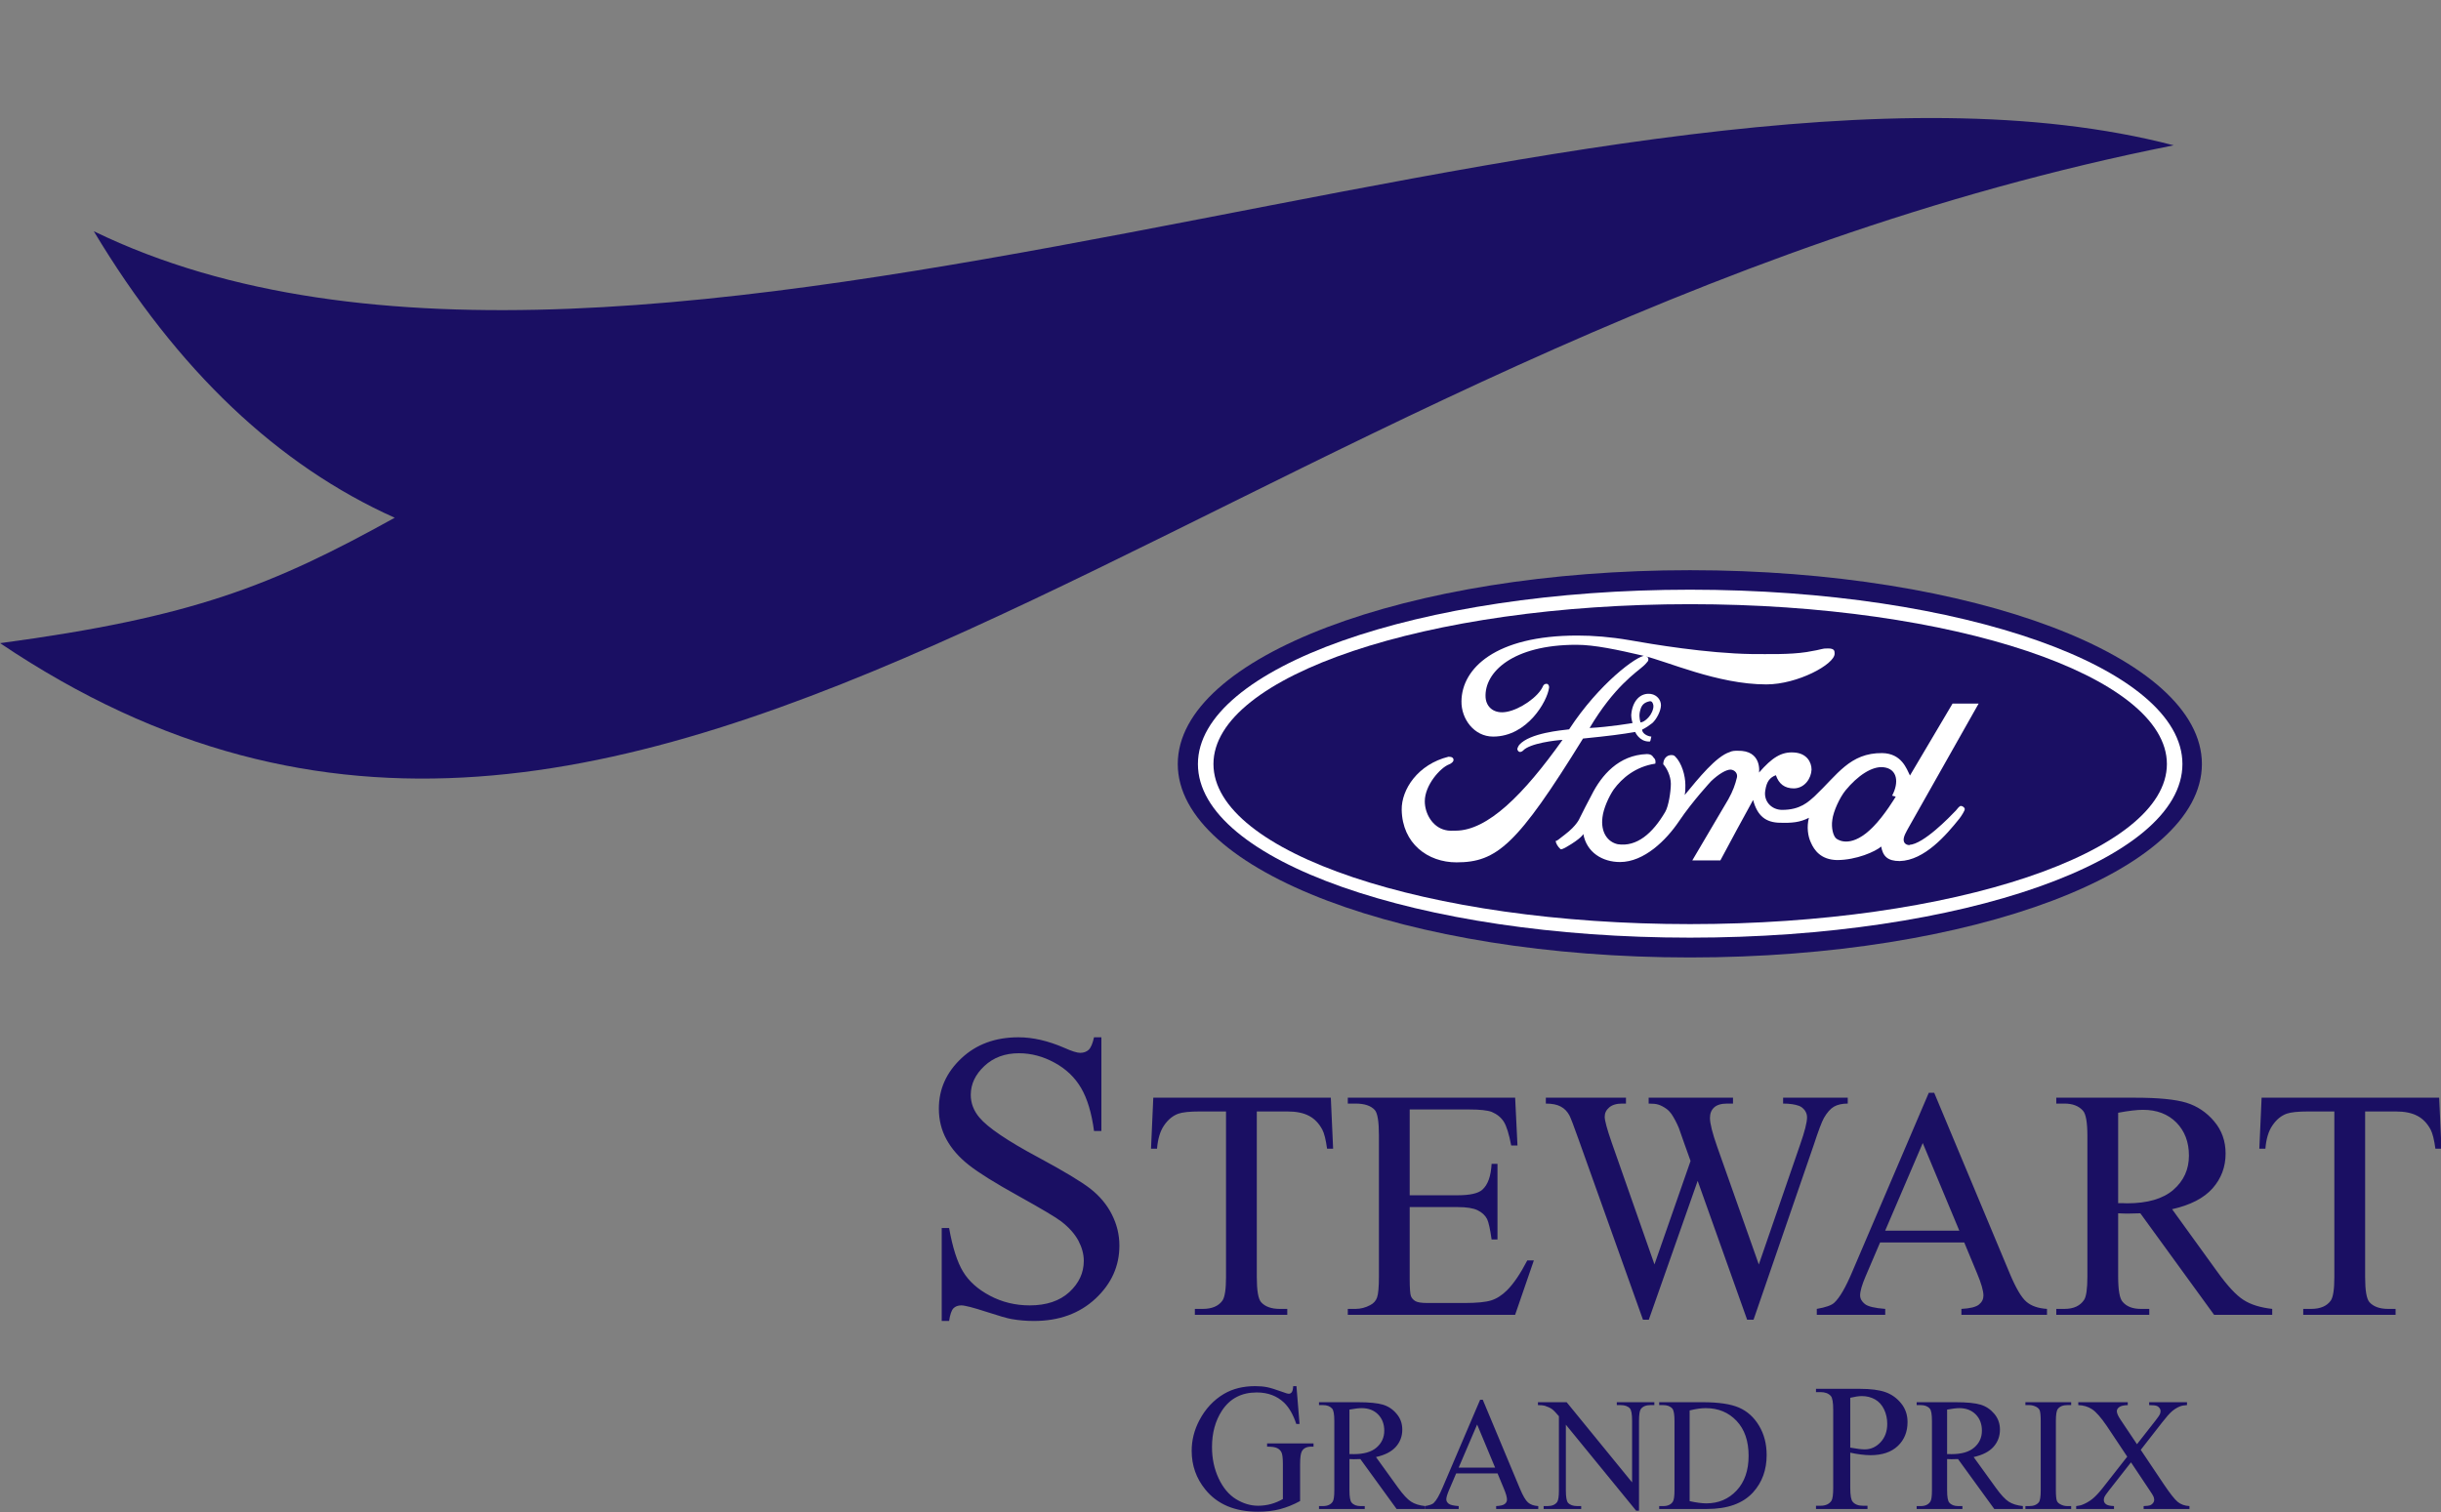 <svg version="1.1" viewBox="0 0 360.4 223.3" height="223.3pt" width="360.4pt" xmlns:xlink="http://www.w3.org/1999/xlink" xmlns="http://www.w3.org/2000/svg">
<rect x="0" y="0" width="360.4" height="223.3" fill="#808080" stroke="none"/>
<defs>
<clipPath id="clip1">
  <path d="M 138 153 L 360.398 153 L 360.398 196 L 138 196 Z M 138 153"></path>
</clipPath>
<clipPath id="clip2">
  <path d="M 175 204 L 324 204 L 324 223.301 L 175 223.301 Z M 175 204"></path>
</clipPath>
</defs>
<g id="surface1">
<path d="M 58.277 76.465 C 41.074 68.742 26.215 54.77 13.848 34.152 C 94.145 73.141 238.52 -0.004 320.93 21.461 C 178.23 49.797 95.871 159.492 0.012 94.988 C 28.523 91.16 40.195 86.488 58.277 76.465 Z M 58.277 76.465" style="stroke:none;fill-rule:evenodd;fill:rgb(10.205%,5.884%,38.818%);fill-opacity:1;"></path>
<g clip-rule="nonzero" clip-path="url(#clip1)">
<path d="M 162.613 153.195 L 162.613 167.035 L 161.527 167.035 C 161.176 164.379 160.539 162.262 159.621 160.691 C 158.703 159.117 157.395 157.867 155.691 156.941 C 153.996 156.016 152.246 155.551 150.434 155.551 C 148.379 155.551 146.688 156.176 145.348 157.426 C 144.008 158.676 143.328 160.105 143.328 161.695 C 143.328 162.918 143.754 164.035 144.602 165.043 C 145.828 166.512 148.73 168.488 153.324 170.945 C 157.074 172.965 159.633 174.504 161.004 175.57 C 162.371 176.648 163.43 177.906 164.164 179.367 C 164.902 180.832 165.273 182.352 165.273 183.957 C 165.273 186.984 164.098 189.594 161.746 191.789 C 159.391 193.988 156.359 195.09 152.66 195.09 C 151.492 195.09 150.402 194.992 149.371 194.812 C 148.762 194.715 147.504 194.348 145.578 193.723 C 143.664 193.102 142.445 192.789 141.93 192.789 C 141.438 192.789 141.047 192.938 140.762 193.23 C 140.48 193.531 140.27 194.148 140.129 195.09 L 139.039 195.09 L 139.039 181.363 L 140.129 181.363 C 140.641 184.234 141.328 186.391 142.191 187.809 C 143.059 189.242 144.391 190.43 146.172 191.367 C 147.953 192.312 149.91 192.789 152.035 192.789 C 154.496 192.789 156.449 192.133 157.871 190.836 C 159.301 189.523 160.016 187.98 160.016 186.211 C 160.016 185.223 159.742 184.223 159.211 183.215 C 158.664 182.215 157.828 181.273 156.691 180.395 C 155.926 179.801 153.82 178.551 150.383 176.637 C 146.949 174.734 144.496 173.207 143.051 172.062 C 141.598 170.926 140.492 169.656 139.746 168.285 C 138.988 166.906 138.617 165.383 138.617 163.73 C 138.617 160.859 139.727 158.383 141.93 156.309 C 144.137 154.23 146.953 153.195 150.363 153.195 C 152.496 153.195 154.758 153.719 157.145 154.754 C 158.254 155.254 159.027 155.492 159.48 155.492 C 159.996 155.492 160.414 155.34 160.742 155.039 C 161.062 154.727 161.324 154.121 161.527 153.195 Z M 196.488 162.117 L 196.828 169.652 L 195.934 169.652 C 195.754 168.332 195.523 167.379 195.223 166.816 C 194.73 165.902 194.086 165.227 193.273 164.801 C 192.453 164.363 191.395 164.148 190.074 164.148 L 185.559 164.148 L 185.559 188.617 C 185.559 190.59 185.77 191.828 186.195 192.316 C 186.789 192.977 187.711 193.309 188.953 193.309 L 190.059 193.309 L 190.059 194.18 L 176.414 194.18 L 176.414 193.309 L 177.57 193.309 C 178.941 193.309 179.91 192.895 180.488 192.078 C 180.836 191.566 181.016 190.414 181.016 188.617 L 181.016 164.148 L 177.164 164.148 C 175.672 164.148 174.605 164.258 173.977 164.477 C 173.156 164.773 172.461 165.348 171.871 166.207 C 171.289 167.047 170.945 168.203 170.828 169.652 L 169.941 169.652 L 170.277 162.117 Z M 208.133 163.855 L 208.133 176.527 L 215.195 176.527 C 217.023 176.527 218.242 176.254 218.855 175.707 C 219.676 174.98 220.129 173.711 220.227 171.883 L 221.094 171.883 L 221.094 183.055 L 220.227 183.055 C 220.008 181.492 219.781 180.484 219.562 180.039 C 219.281 179.492 218.816 179.059 218.164 178.742 C 217.523 178.43 216.535 178.27 215.195 178.27 L 208.133 178.27 L 208.133 188.844 C 208.133 190.262 208.199 191.129 208.32 191.43 C 208.449 191.734 208.664 191.984 208.98 192.164 C 209.297 192.348 209.898 192.438 210.777 192.438 L 216.203 192.438 C 218.008 192.438 219.324 192.309 220.145 192.059 C 220.953 191.809 221.746 191.309 222.496 190.566 C 223.473 189.594 224.473 188.117 225.496 186.148 L 226.465 186.148 L 223.699 194.18 L 198.996 194.18 L 198.996 193.309 L 200.133 193.309 C 200.891 193.309 201.605 193.121 202.285 192.758 C 202.789 192.508 203.137 192.129 203.316 191.621 C 203.496 191.117 203.59 190.086 203.59 188.52 L 203.59 167.676 C 203.59 165.645 203.387 164.398 202.977 163.93 C 202.402 163.301 201.461 162.984 200.133 162.984 L 198.996 162.984 L 198.996 162.117 L 223.703 162.117 L 224.047 169.176 L 223.121 169.176 C 222.797 167.477 222.434 166.309 222.031 165.672 C 221.629 165.035 221.031 164.551 220.246 164.215 C 219.621 163.977 218.508 163.855 216.922 163.855 Z M 272.809 162.117 L 272.809 162.984 C 271.977 162.984 271.301 163.141 270.777 163.438 C 270.262 163.734 269.762 164.293 269.289 165.113 C 268.98 165.664 268.48 166.984 267.801 169.062 L 258.902 194.902 L 257.953 194.902 L 250.652 174.398 L 243.438 194.902 L 242.574 194.902 L 233.078 168.305 C 232.371 166.309 231.914 165.129 231.734 164.766 C 231.414 164.164 230.992 163.719 230.445 163.43 C 229.906 163.133 229.172 162.984 228.234 162.984 L 228.234 162.117 L 240.066 162.117 L 240.066 162.984 L 239.496 162.984 C 238.664 162.984 238.027 163.18 237.586 163.559 C 237.141 163.938 236.926 164.398 236.926 164.93 C 236.926 165.484 237.27 166.758 237.965 168.758 L 244.273 186.738 L 249.602 171.461 L 248.637 168.766 L 247.879 166.605 C 247.547 165.809 247.176 165.113 246.773 164.508 C 246.562 164.215 246.316 163.957 246.016 163.742 C 245.621 163.465 245.227 163.254 244.828 163.133 C 244.535 163.035 244.059 162.984 243.414 162.984 L 243.414 162.117 L 255.867 162.117 L 255.867 162.984 L 255.012 162.984 C 254.133 162.984 253.488 163.18 253.078 163.559 C 252.664 163.938 252.465 164.457 252.465 165.105 C 252.465 165.91 252.82 167.336 253.527 169.344 L 259.68 186.746 L 265.762 169.094 C 266.453 167.129 266.801 165.766 266.801 165.008 C 266.801 164.648 266.691 164.301 266.465 163.984 C 266.23 163.672 265.949 163.445 265.602 163.316 C 264.996 163.098 264.223 162.984 263.266 162.984 L 263.266 162.117 Z M 290.008 183.492 L 277.586 183.492 L 275.441 188.512 C 274.91 189.754 274.637 190.688 274.637 191.301 C 274.637 191.785 274.871 192.219 275.34 192.59 C 275.797 192.957 276.805 193.195 278.344 193.309 L 278.344 194.18 L 268.238 194.18 L 268.238 193.309 C 269.574 193.078 270.438 192.77 270.828 192.387 C 271.641 191.633 272.523 190.09 273.496 187.777 L 284.777 161.391 L 285.574 161.391 L 296.723 188.062 C 297.617 190.207 298.43 191.59 299.164 192.234 C 299.898 192.871 300.914 193.227 302.227 193.309 L 302.227 194.18 L 289.59 194.18 L 289.59 193.309 C 290.863 193.242 291.723 193.035 292.176 192.672 C 292.629 192.309 292.844 191.863 292.844 191.34 C 292.844 190.648 292.531 189.551 291.902 188.055 Z M 289.281 181.754 L 283.883 168.812 L 278.336 181.754 Z M 335.48 194.18 L 326.898 194.18 L 316.008 179.188 C 315.227 179.219 314.59 179.234 314.098 179.234 C 313.898 179.234 313.68 179.227 313.453 179.219 C 313.219 179.215 312.988 179.207 312.734 179.188 L 312.734 188.52 C 312.734 190.535 312.953 191.785 313.398 192.27 C 313.992 192.965 314.887 193.309 316.078 193.309 L 317.328 193.309 L 317.328 194.18 L 303.598 194.18 L 303.598 193.309 L 304.797 193.309 C 306.152 193.309 307.117 192.863 307.699 191.984 C 308.027 191.504 308.191 190.34 308.191 188.52 L 308.191 167.773 C 308.191 165.758 307.973 164.508 307.531 164.027 C 306.914 163.336 306.008 162.984 304.797 162.984 L 303.598 162.984 L 303.598 162.117 L 315.266 162.117 C 318.676 162.117 321.184 162.367 322.797 162.855 C 324.414 163.355 325.785 164.277 326.906 165.605 C 328.035 166.934 328.598 168.523 328.598 170.371 C 328.598 172.344 327.953 174.051 326.672 175.504 C 325.383 176.957 323.398 177.977 320.699 178.586 L 327.328 187.762 C 328.848 189.879 330.145 191.285 331.234 191.977 C 332.312 192.68 333.734 193.113 335.48 193.309 Z M 312.734 177.688 C 313.035 177.688 313.289 177.688 313.512 177.695 C 313.727 177.707 313.906 177.715 314.039 177.715 C 317.066 177.715 319.348 177.051 320.879 175.73 C 322.414 174.398 323.184 172.715 323.184 170.668 C 323.184 168.668 322.562 167.039 321.328 165.781 C 320.086 164.535 318.441 163.906 316.402 163.906 C 315.496 163.906 314.277 164.051 312.734 164.34 Z M 360.129 162.117 L 360.469 169.652 L 359.574 169.652 C 359.395 168.332 359.16 167.379 358.863 166.816 C 358.371 165.902 357.727 165.227 356.914 164.801 C 356.098 164.363 355.035 164.148 353.715 164.148 L 349.199 164.148 L 349.199 188.617 C 349.199 190.59 349.41 191.828 349.836 192.316 C 350.434 192.977 351.352 193.309 352.594 193.309 L 353.695 193.309 L 353.695 194.18 L 340.059 194.18 L 340.059 193.309 L 341.211 193.309 C 342.578 193.309 343.551 192.895 344.129 192.078 C 344.477 191.566 344.652 190.414 344.652 188.617 L 344.652 164.148 L 340.809 164.148 C 339.309 164.148 338.246 164.258 337.617 164.477 C 336.797 164.773 336.102 165.348 335.516 166.207 C 334.934 167.047 334.586 168.203 334.473 169.652 L 333.578 169.652 L 333.914 162.117 Z M 360.129 162.117" style="stroke:none;fill-rule:evenodd;fill:rgb(10.205%,5.884%,38.818%);fill-opacity:1;"></path>
</g>
<g clip-rule="nonzero" clip-path="url(#clip2)">
<path d="M 191.414 204.715 L 191.871 210.305 L 191.391 210.305 C 190.93 208.918 190.328 207.879 189.605 207.172 C 188.551 206.16 187.199 205.648 185.551 205.648 C 183.301 205.648 181.59 206.543 180.414 208.336 C 179.434 209.836 178.945 211.633 178.945 213.715 C 178.945 215.406 179.27 216.945 179.926 218.34 C 180.578 219.73 181.434 220.754 182.492 221.406 C 183.547 222.051 184.637 222.379 185.746 222.379 C 186.402 222.379 187.035 222.293 187.648 222.129 C 188.254 221.961 188.844 221.719 189.41 221.391 L 189.41 216.25 C 189.41 215.355 189.34 214.773 189.203 214.5 C 189.07 214.223 188.859 214.012 188.578 213.875 C 188.289 213.723 187.789 213.652 187.078 213.652 L 187.078 213.172 L 193.934 213.172 L 193.934 213.652 L 193.605 213.652 C 192.93 213.652 192.465 213.879 192.211 214.336 C 192.035 214.656 191.953 215.293 191.953 216.25 L 191.953 221.684 C 190.953 222.23 189.961 222.625 188.988 222.883 C 188.012 223.137 186.93 223.262 185.738 223.262 C 182.316 223.262 179.719 222.168 177.945 219.965 C 176.609 218.316 175.945 216.418 175.945 214.262 C 175.945 212.707 176.32 211.207 177.07 209.777 C 177.953 208.082 179.176 206.766 180.723 205.852 C 182.023 205.094 183.551 204.715 185.324 204.715 C 185.965 204.715 186.551 204.766 187.074 204.867 C 187.602 204.977 188.348 205.207 189.316 205.559 C 189.801 205.742 190.133 205.84 190.297 205.84 C 190.461 205.84 190.602 205.762 190.719 205.609 C 190.836 205.461 190.906 205.16 190.934 204.715 Z M 273.18 214.543 L 273.18 219.727 C 273.18 220.844 273.301 221.539 273.547 221.801 C 273.871 222.184 274.371 222.379 275.039 222.379 L 275.723 222.379 L 275.723 222.859 L 268.121 222.859 L 268.121 222.379 L 268.789 222.379 C 269.539 222.379 270.078 222.133 270.402 221.645 C 270.574 221.379 270.664 220.734 270.664 219.727 L 270.664 208.246 C 270.664 207.129 270.547 206.438 270.312 206.172 C 269.969 205.789 269.465 205.598 268.789 205.598 L 268.121 205.598 L 268.121 205.113 L 274.621 205.113 C 276.215 205.113 277.461 205.277 278.383 205.605 C 279.297 205.93 280.066 206.484 280.695 207.262 C 281.324 208.035 281.637 208.957 281.637 210.016 C 281.637 211.465 281.16 212.645 280.203 213.551 C 279.246 214.457 277.902 214.914 276.16 214.914 C 275.73 214.914 275.273 214.879 274.777 214.816 C 274.277 214.758 273.746 214.668 273.18 214.543 Z M 273.18 213.793 C 273.641 213.879 274.051 213.945 274.406 213.988 C 274.758 214.031 275.066 214.055 275.316 214.055 C 276.223 214.055 276.996 213.699 277.652 213.004 C 278.309 212.301 278.641 211.395 278.641 210.285 C 278.641 209.516 278.484 208.805 278.172 208.148 C 277.859 207.492 277.414 207.004 276.844 206.676 C 276.266 206.352 275.617 206.184 274.887 206.184 C 274.441 206.184 273.871 206.27 273.18 206.434 Z M 210.426 222.859 L 206.203 222.859 L 200.848 215.484 C 200.465 215.5 200.148 215.508 199.906 215.508 C 199.809 215.508 199.703 215.504 199.59 215.5 C 199.477 215.5 199.359 215.492 199.238 215.484 L 199.238 220.074 C 199.238 221.066 199.344 221.68 199.562 221.918 C 199.855 222.262 200.297 222.43 200.883 222.43 L 201.496 222.43 L 201.496 222.859 L 194.742 222.859 L 194.742 222.43 L 195.328 222.43 C 195.996 222.43 196.477 222.211 196.762 221.781 C 196.922 221.543 197.004 220.973 197.004 220.074 L 197.004 209.871 C 197.004 208.879 196.895 208.262 196.676 208.027 C 196.371 207.684 195.93 207.516 195.328 207.516 L 194.742 207.516 L 194.742 207.09 L 200.484 207.09 C 202.16 207.09 203.395 207.215 204.188 207.453 C 204.984 207.695 205.656 208.148 206.203 208.805 C 206.766 209.461 207.039 210.238 207.039 211.145 C 207.039 212.117 206.723 212.961 206.094 213.672 C 205.461 214.387 204.484 214.891 203.156 215.188 L 206.414 219.707 C 207.164 220.742 207.801 221.434 208.34 221.777 C 208.871 222.125 209.566 222.336 210.426 222.43 Z M 199.238 214.75 C 199.387 214.75 199.512 214.75 199.621 214.75 C 199.727 214.754 199.812 214.758 199.879 214.758 C 201.367 214.758 202.488 214.434 203.242 213.781 C 203.996 213.129 204.379 212.301 204.379 211.293 C 204.379 210.309 204.07 209.508 203.465 208.891 C 202.855 208.277 202.047 207.965 201.039 207.965 C 200.598 207.965 199.996 208.039 199.238 208.18 Z M 221.105 217.602 L 214.996 217.602 L 213.941 220.07 C 213.68 220.684 213.539 221.141 213.539 221.441 C 213.539 221.68 213.66 221.895 213.891 222.082 C 214.113 222.258 214.609 222.375 215.367 222.43 L 215.367 222.859 L 210.395 222.859 L 210.395 222.43 C 211.055 222.316 211.477 222.168 211.672 221.98 C 212.07 221.605 212.504 220.848 212.984 219.711 L 218.531 206.73 L 218.926 206.73 L 224.406 219.848 C 224.848 220.902 225.246 221.586 225.609 221.902 C 225.969 222.215 226.469 222.391 227.117 222.43 L 227.117 222.859 L 220.898 222.859 L 220.898 222.43 C 221.523 222.398 221.949 222.297 222.172 222.117 C 222.395 221.938 222.496 221.723 222.496 221.461 C 222.496 221.125 222.348 220.582 222.035 219.844 Z M 220.746 216.75 L 218.09 210.383 L 215.363 216.75 Z M 227.07 207.09 L 231.309 207.09 L 240.969 218.93 L 240.969 209.82 C 240.969 208.852 240.859 208.242 240.641 208.004 C 240.352 207.676 239.891 207.516 239.266 207.516 L 238.711 207.516 L 238.711 207.09 L 244.254 207.09 L 244.254 207.516 L 243.691 207.516 C 243.012 207.516 242.535 207.715 242.246 208.121 C 242.078 208.371 241.992 208.938 241.992 209.82 L 241.992 223.113 L 241.57 223.113 L 231.191 210.41 L 231.191 220.125 C 231.191 221.094 231.301 221.699 231.508 221.941 C 231.805 222.27 232.266 222.43 232.891 222.43 L 233.453 222.43 L 233.453 222.859 L 227.91 222.859 L 227.91 222.43 L 228.465 222.43 C 229.145 222.43 229.621 222.227 229.91 221.824 C 230.078 221.574 230.164 221.008 230.164 220.125 L 230.164 209.156 C 229.715 208.621 229.363 208.266 229.129 208.098 C 228.891 207.926 228.547 207.77 228.09 207.617 C 227.867 207.551 227.523 207.516 227.07 207.516 Z M 244.969 222.859 L 244.969 222.43 L 245.562 222.43 C 246.227 222.43 246.699 222.215 246.977 221.793 C 247.148 221.543 247.23 220.965 247.23 220.074 L 247.23 209.871 C 247.23 208.887 247.121 208.273 246.906 208.027 C 246.605 207.684 246.156 207.516 245.562 207.516 L 244.969 207.516 L 244.969 207.09 L 251.383 207.09 C 253.738 207.09 255.527 207.352 256.754 207.887 C 257.984 208.422 258.973 209.316 259.715 210.562 C 260.465 211.812 260.836 213.254 260.836 214.891 C 260.836 217.086 260.172 218.918 258.84 220.391 C 257.344 222.043 255.07 222.859 252.008 222.859 Z M 249.465 221.699 C 250.449 221.918 251.27 222.027 251.938 222.027 C 253.73 222.027 255.215 221.395 256.402 220.129 C 257.578 218.875 258.172 217.156 258.172 215 C 258.172 212.82 257.578 211.102 256.402 209.852 C 255.215 208.594 253.695 207.965 251.84 207.965 C 251.148 207.965 250.355 208.082 249.465 208.305 Z M 298.664 222.859 L 294.445 222.859 L 289.09 215.484 C 288.703 215.5 288.391 215.508 288.148 215.508 C 288.051 215.508 287.945 215.504 287.828 215.5 C 287.719 215.5 287.602 215.492 287.48 215.484 L 287.48 220.074 C 287.48 221.066 287.586 221.68 287.805 221.918 C 288.098 222.262 288.539 222.43 289.121 222.43 L 289.738 222.43 L 289.738 222.859 L 282.984 222.859 L 282.984 222.43 L 283.574 222.43 C 284.242 222.43 284.715 222.211 284.996 221.781 C 285.164 221.543 285.242 220.973 285.242 220.074 L 285.242 209.871 C 285.242 208.879 285.137 208.262 284.914 208.027 C 284.617 207.684 284.164 207.516 283.574 207.516 L 282.984 207.516 L 282.984 207.09 L 288.727 207.09 C 290.402 207.09 291.637 207.215 292.43 207.453 C 293.227 207.695 293.898 208.148 294.449 208.805 C 295.004 209.461 295.281 210.238 295.281 211.145 C 295.281 212.117 294.965 212.961 294.336 213.672 C 293.699 214.387 292.727 214.891 291.398 215.188 L 294.66 219.707 C 295.406 220.742 296.039 221.434 296.578 221.777 C 297.109 222.125 297.809 222.336 298.664 222.43 Z M 287.48 214.75 C 287.621 214.75 287.754 214.75 287.859 214.75 C 287.969 214.754 288.055 214.758 288.121 214.758 C 289.609 214.758 290.73 214.434 291.484 213.781 C 292.242 213.129 292.617 212.301 292.617 211.293 C 292.617 210.309 292.312 209.508 291.703 208.891 C 291.094 208.277 290.285 207.965 289.285 207.965 C 288.84 207.965 288.238 208.039 287.48 208.18 Z M 305.797 222.43 L 305.797 222.859 L 299.039 222.859 L 299.039 222.43 L 299.602 222.43 C 300.254 222.43 300.727 222.238 301.023 221.863 C 301.211 221.613 301.301 221.02 301.301 220.074 L 301.301 209.871 C 301.301 209.078 301.246 208.547 301.152 208.293 C 301.07 208.098 300.914 207.93 300.672 207.793 C 300.328 207.605 299.973 207.516 299.602 207.516 L 299.039 207.516 L 299.039 207.09 L 305.797 207.09 L 305.797 207.516 L 305.23 207.516 C 304.59 207.516 304.121 207.707 303.828 208.086 C 303.633 208.336 303.539 208.926 303.539 209.871 L 303.539 220.074 C 303.539 220.875 303.59 221.398 303.688 221.652 C 303.762 221.848 303.926 222.016 304.176 222.152 C 304.508 222.34 304.859 222.43 305.23 222.43 Z M 316.07 214.125 L 319.453 219.176 C 320.391 220.57 321.086 221.457 321.539 221.82 C 321.992 222.188 322.566 222.391 323.262 222.43 L 323.262 222.859 L 316.496 222.859 L 316.496 222.43 C 316.945 222.422 317.277 222.375 317.496 222.293 C 317.656 222.219 317.789 222.117 317.895 221.973 C 317.996 221.832 318.055 221.684 318.055 221.543 C 318.055 221.359 318.02 221.188 317.945 221.008 C 317.895 220.875 317.68 220.539 317.309 219.988 L 314.629 215.969 L 311.344 220.164 C 310.996 220.609 310.789 220.918 310.719 221.062 C 310.652 221.215 310.617 221.375 310.617 221.539 C 310.617 221.781 310.719 221.988 310.93 222.148 C 311.137 222.316 311.535 222.406 312.121 222.43 L 312.121 222.859 L 306.535 222.859 L 306.535 222.43 C 306.93 222.391 307.27 222.312 307.555 222.184 C 308.035 221.988 308.496 221.715 308.926 221.375 C 309.359 221.031 309.855 220.508 310.414 219.801 L 314.074 215.129 L 311.031 210.562 C 310.188 209.332 309.469 208.512 308.883 208.129 C 308.297 207.742 307.617 207.539 306.848 207.516 L 306.848 207.09 L 314.152 207.09 L 314.152 207.516 C 313.535 207.539 313.109 207.637 312.879 207.82 C 312.648 207.996 312.539 208.195 312.539 208.414 C 312.539 208.707 312.723 209.129 313.094 209.68 L 315.512 213.293 L 318.289 209.746 C 318.613 209.332 318.812 209.035 318.887 208.883 C 318.953 208.727 318.996 208.566 318.996 208.402 C 318.996 208.238 318.949 208.094 318.855 207.969 C 318.738 207.809 318.594 207.691 318.414 207.629 C 318.234 207.559 317.867 207.523 317.312 207.516 L 317.312 207.09 L 322.898 207.09 L 322.898 207.516 C 322.453 207.539 322.094 207.605 321.816 207.723 C 321.398 207.902 321.016 208.145 320.664 208.445 C 320.316 208.746 319.824 209.305 319.191 210.121 Z M 316.07 214.125" style="stroke:none;fill-rule:evenodd;fill:rgb(10.205%,5.884%,38.818%);fill-opacity:1;"></path>
</g>
<path d="M 249.52 141.406 C 291.258 141.406 325.098 128.629 325.098 112.836 C 325.098 97.031 291.258 84.211 249.52 84.211 C 207.73 84.211 173.891 97.031 173.891 112.836 C 173.891 128.629 207.73 141.406 249.52 141.406 Z M 249.52 141.406" style="stroke:none;fill-rule:evenodd;fill:rgb(10.205%,5.884%,38.818%);fill-opacity:1;"></path>
<path d="M 249.52 138.48 C 209.438 138.48 176.867 127.07 176.867 112.836 C 176.867 98.641 209.438 87.09 249.52 87.09 C 289.699 87.09 322.223 98.641 322.223 112.836 C 322.223 127.07 289.699 138.48 249.52 138.48 Z M 249.52 138.48" style="stroke:none;fill-rule:evenodd;fill:rgb(100%,100%,100%);fill-opacity:1;"></path>
<path d="M 249.52 136.48 C 288.383 136.48 319.93 125.898 319.93 112.836 C 319.93 99.812 288.383 89.23 249.52 89.23 C 210.609 89.23 179.16 99.812 179.16 112.836 C 179.16 125.898 210.609 136.48 249.52 136.48 Z M 249.52 136.48" style="stroke:none;fill-rule:evenodd;fill:rgb(10.205%,5.884%,38.818%);fill-opacity:1;"></path>
<path d="M 267.953 117.562 C 271.266 114.438 273.121 111.172 277.898 111.223 C 280.777 111.27 281.508 113.562 281.996 114.535 L 288.285 103.906 L 292.137 103.906 L 281.699 122.387 C 281.508 122.777 281.02 123.508 281.066 124.094 C 281.164 125.023 282.336 124.777 281.895 124.777 C 283.992 124.68 287.844 120.68 288.77 119.711 C 288.965 119.465 289.309 119.023 289.504 119.023 C 289.699 119.023 290.086 119.219 290.086 119.512 C 290.086 119.711 289.648 120.438 289.309 120.879 C 287.359 123.316 284.141 127.07 280.48 127.168 C 278.68 127.168 277.996 126.434 277.746 125.023 C 276.922 125.754 274.094 127.02 271.219 127.02 C 268.828 126.969 267.855 125.555 267.367 124.438 C 266.926 123.508 266.73 122.145 267.074 120.777 C 265.758 121.465 264.535 121.559 262.781 121.512 C 260.734 121.465 259.469 120.535 258.836 118.145 C 256.492 122.438 256.395 122.586 254.004 127.07 L 249.859 127.07 L 255.176 118.047 C 255.859 116.828 256.199 115.852 256.445 114.836 C 256.59 114.246 256.152 113.711 255.516 113.66 C 254.836 113.66 253.715 114.344 252.641 115.367 C 252.641 115.367 249.91 118.297 247.91 121.266 C 246.008 124.094 242.742 127.312 239.184 127.312 C 236.598 127.312 234.258 125.898 233.77 123.172 C 233.77 123.172 233.527 123.801 231.234 125.117 C 231.039 125.215 230.551 125.508 230.406 125.41 C 229.969 125.023 229.723 124.535 229.676 124.191 C 229.82 124.242 230.113 123.996 231.039 123.266 C 232.844 121.902 233.234 120.828 233.234 120.828 C 233.672 119.902 234.453 118.438 234.988 117.414 C 236.453 114.488 238.988 111.516 243.133 111.367 C 243.812 111.367 244.008 111.66 244.156 111.906 C 244.547 112.199 244.398 112.781 244.398 112.781 C 241.473 113.219 239.477 114.926 238.258 116.59 C 237.527 117.656 236.742 119.414 236.598 120.68 C 236.305 122.879 237.328 124.34 238.84 124.68 C 241.664 125.117 244.008 123.07 245.863 119.902 C 246.352 119.074 246.691 116.926 246.691 115.758 C 246.691 114.59 246.059 113.367 245.57 112.879 C 245.57 112.051 246.105 111.516 246.742 111.516 C 246.934 111.516 247.129 111.516 247.324 111.715 C 248.301 112.684 248.836 114.535 248.836 115.953 C 248.836 116.438 248.836 116.926 248.738 117.414 C 250.785 114.926 253.371 111.715 255.371 111.074 C 255.762 110.879 256.152 110.879 256.539 110.879 C 260.199 110.781 259.711 114.098 259.711 114.098 C 261.66 111.855 263.027 111.027 264.828 111.129 C 266.781 111.223 267.465 112.59 267.465 113.66 C 267.414 114.926 266.488 116.391 264.879 116.438 C 263.465 116.438 262.637 115.758 262.199 114.488 C 261.27 114.836 260.828 115.465 260.637 116.73 C 260.344 118.34 261.562 119.609 263.121 119.609 C 265.805 119.609 266.977 118.438 267.953 117.562 Z M 267.953 117.562" style="stroke:none;fill-rule:evenodd;fill:rgb(100%,100%,100%);fill-opacity:1;"></path>
<path d="M 270.871 96.547 C 270.871 98.105 265.414 101.078 260.785 101.078 C 253.566 101.078 246.059 97.617 242.598 96.84 C 238.84 95.965 235.43 95.227 232.746 95.227 C 223.336 95.227 219.141 99.277 219.336 102.98 C 219.434 104.492 220.652 105.469 222.453 105.129 C 224.406 104.785 227.137 102.934 227.82 101.324 C 227.969 100.98 228.359 100.934 228.504 101.031 C 228.797 101.273 228.699 101.617 228.699 101.617 C 228.453 103.516 225.531 108.785 220.453 108.785 C 217.629 108.785 215.73 106.152 215.777 103.566 C 215.828 98.738 220.746 93.863 232.891 93.863 C 235.184 93.863 237.77 94.059 240.598 94.547 C 243.863 95.129 252.008 96.496 258.637 96.594 C 261.074 96.594 264.195 96.691 266.73 96.301 C 269.414 95.863 268.828 95.766 269.902 95.766 C 270.871 95.766 270.871 96.152 270.871 96.547 Z M 270.871 96.547" style="stroke:none;fill-rule:evenodd;fill:rgb(100%,100%,100%);fill-opacity:1;"></path>
<path d="M 278.094 113.312 C 276.387 113.117 274.242 114.586 272.484 116.727 C 271.609 117.797 270.68 119.848 270.535 121.066 C 270.34 122.285 270.68 123.504 271.121 123.848 C 271.559 124.188 273.508 125.215 276.531 122.141 C 278.238 120.434 279.895 117.652 279.895 117.652 L 279.359 117.508 C 280.383 115.605 280.191 113.559 278.094 113.312 Z M 278.094 113.312" style="stroke:none;fill-rule:evenodd;fill:rgb(10.205%,5.884%,38.818%);fill-opacity:1;"></path>
<path d="M 242.449 107.758 C 242.449 108.297 243.18 108.734 243.812 108.785 C 243.664 109.32 243.719 109.562 243.473 109.516 C 242.012 109.516 241.426 108.102 241.426 108.102 C 239.477 108.441 237.574 108.688 233.723 109.074 C 224.02 124.777 220.996 127.359 215.047 127.359 C 210.805 127.359 207.051 124.586 206.953 119.609 C 206.902 116.59 209.34 112.879 213.871 111.758 C 214.41 111.758 214.605 111.953 214.605 112.246 C 214.605 112.441 214.41 112.684 213.973 112.879 C 212.656 113.367 210.363 115.953 210.363 118.34 C 210.363 120.145 211.488 122.145 213.387 122.586 C 213.926 122.73 214.41 122.68 214.898 122.68 C 219.629 122.68 224.945 117.367 230.699 109.27 C 229.773 109.32 225.82 109.758 224.848 110.879 C 224.406 111.223 224.117 111.027 224.02 110.637 C 224.02 110.539 224.164 110.199 224.312 110.004 C 225.871 108.246 230.551 107.855 231.672 107.715 C 236.062 100.98 241.719 96.789 242.887 96.84 C 243.078 96.84 243.523 97.129 243.328 97.617 C 243.277 97.715 242.789 98.254 242.598 98.398 C 241.621 99.277 238.305 101.422 234.695 107.516 C 237.621 107.371 241.035 106.785 241.035 106.785 C 241.035 106.785 240.84 106.152 240.84 105.613 C 240.988 103.516 242.203 102.254 243.766 102.492 C 244.645 102.641 245.23 103.371 245.23 104.152 C 245.23 104.98 244.598 106.199 243.961 106.785 C 243.523 107.129 243.035 107.469 242.449 107.758 Z M 242.449 107.758" style="stroke:none;fill-rule:evenodd;fill:rgb(100%,100%,100%);fill-opacity:1;"></path>
<path d="M 242.203 106.688 C 242.203 106.688 242.691 106.734 243.426 105.906 C 243.719 105.613 244.203 104.734 244.109 104.152 C 244.059 103.859 243.914 103.516 243.57 103.566 C 242.84 103.715 242.402 104.055 242.203 104.785 C 241.961 105.566 242.059 106.102 242.203 106.688 Z M 242.203 106.688" style="stroke:none;fill-rule:evenodd;fill:rgb(10.205%,5.884%,38.818%);fill-opacity:1;"></path>
</g>
</svg>

